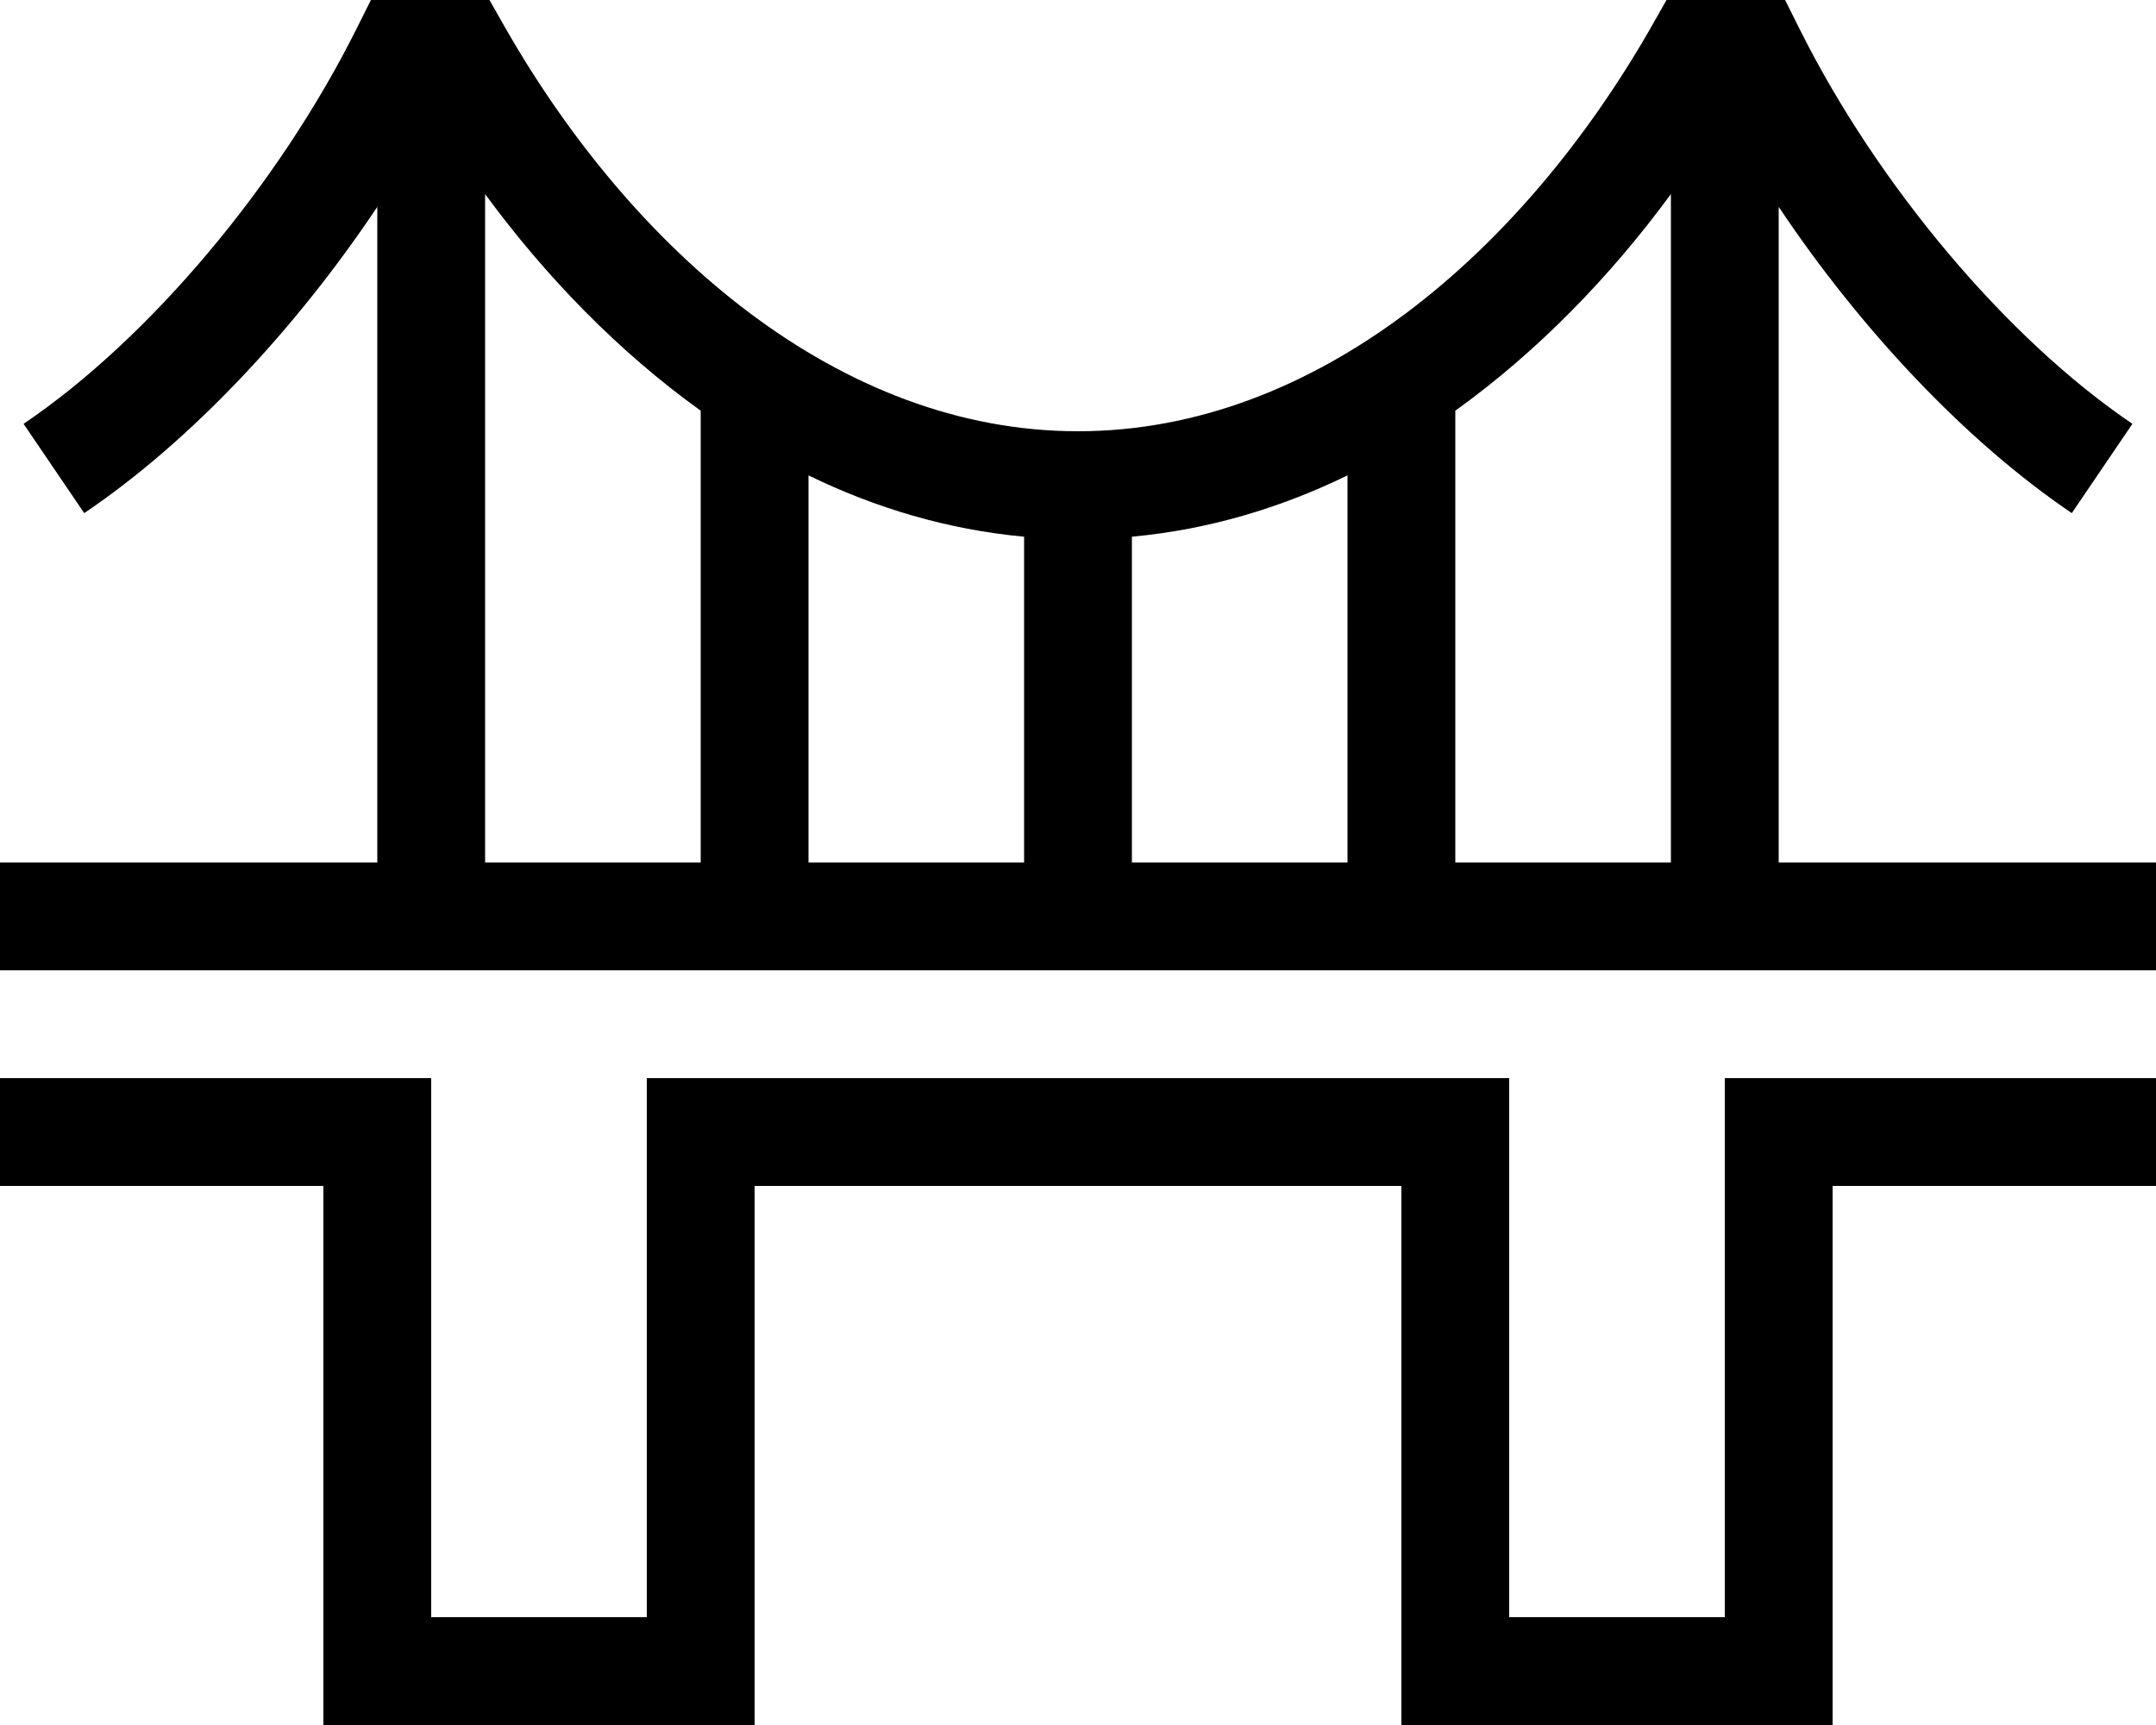 <svg xmlns="http://www.w3.org/2000/svg" viewBox="0 0 640 512">
<path d="M112 0h-1.9l-4.4 8.8c-23 46-61.3 91.7-98.7 117L25 152.3c31.7-21.4 62.8-54.7 87-90.9V256H16 0v32H16 624h16V256H624 528V61.4c24.2 36.2 55.4 69.5 87 90.9L633 125.8c-37.4-25.3-75.7-71-98.7-117L529.9 0H528h-8H504h-8-1.3l-4.6 8.1C452.1 74.6 390.8 128 320 128S187.9 74.6 149.9 8.1L145.3 0H144h-8H120h-8zM304 159.3V256H240V141.1c19.9 9.7 41.3 16.1 64 18.2zm-96-37.4V128 256H144V57.6c17.9 24.4 39.5 46.7 64 64.3zm128 37.4c22.7-2.1 44.1-8.5 64-18.2V256H336V159.3zm96-37.4c24.5-17.6 46.1-39.9 64-64.3V256H432V128v-6.1zM0 320v32H16 96V496v16h16 96 16V496 352H416V496v16h16 96 16V496 352h80 16V320H624 528 512v16V480H448V336 320H432 208 192v16V480H128V336 320H112 16 0z"/>
</svg>